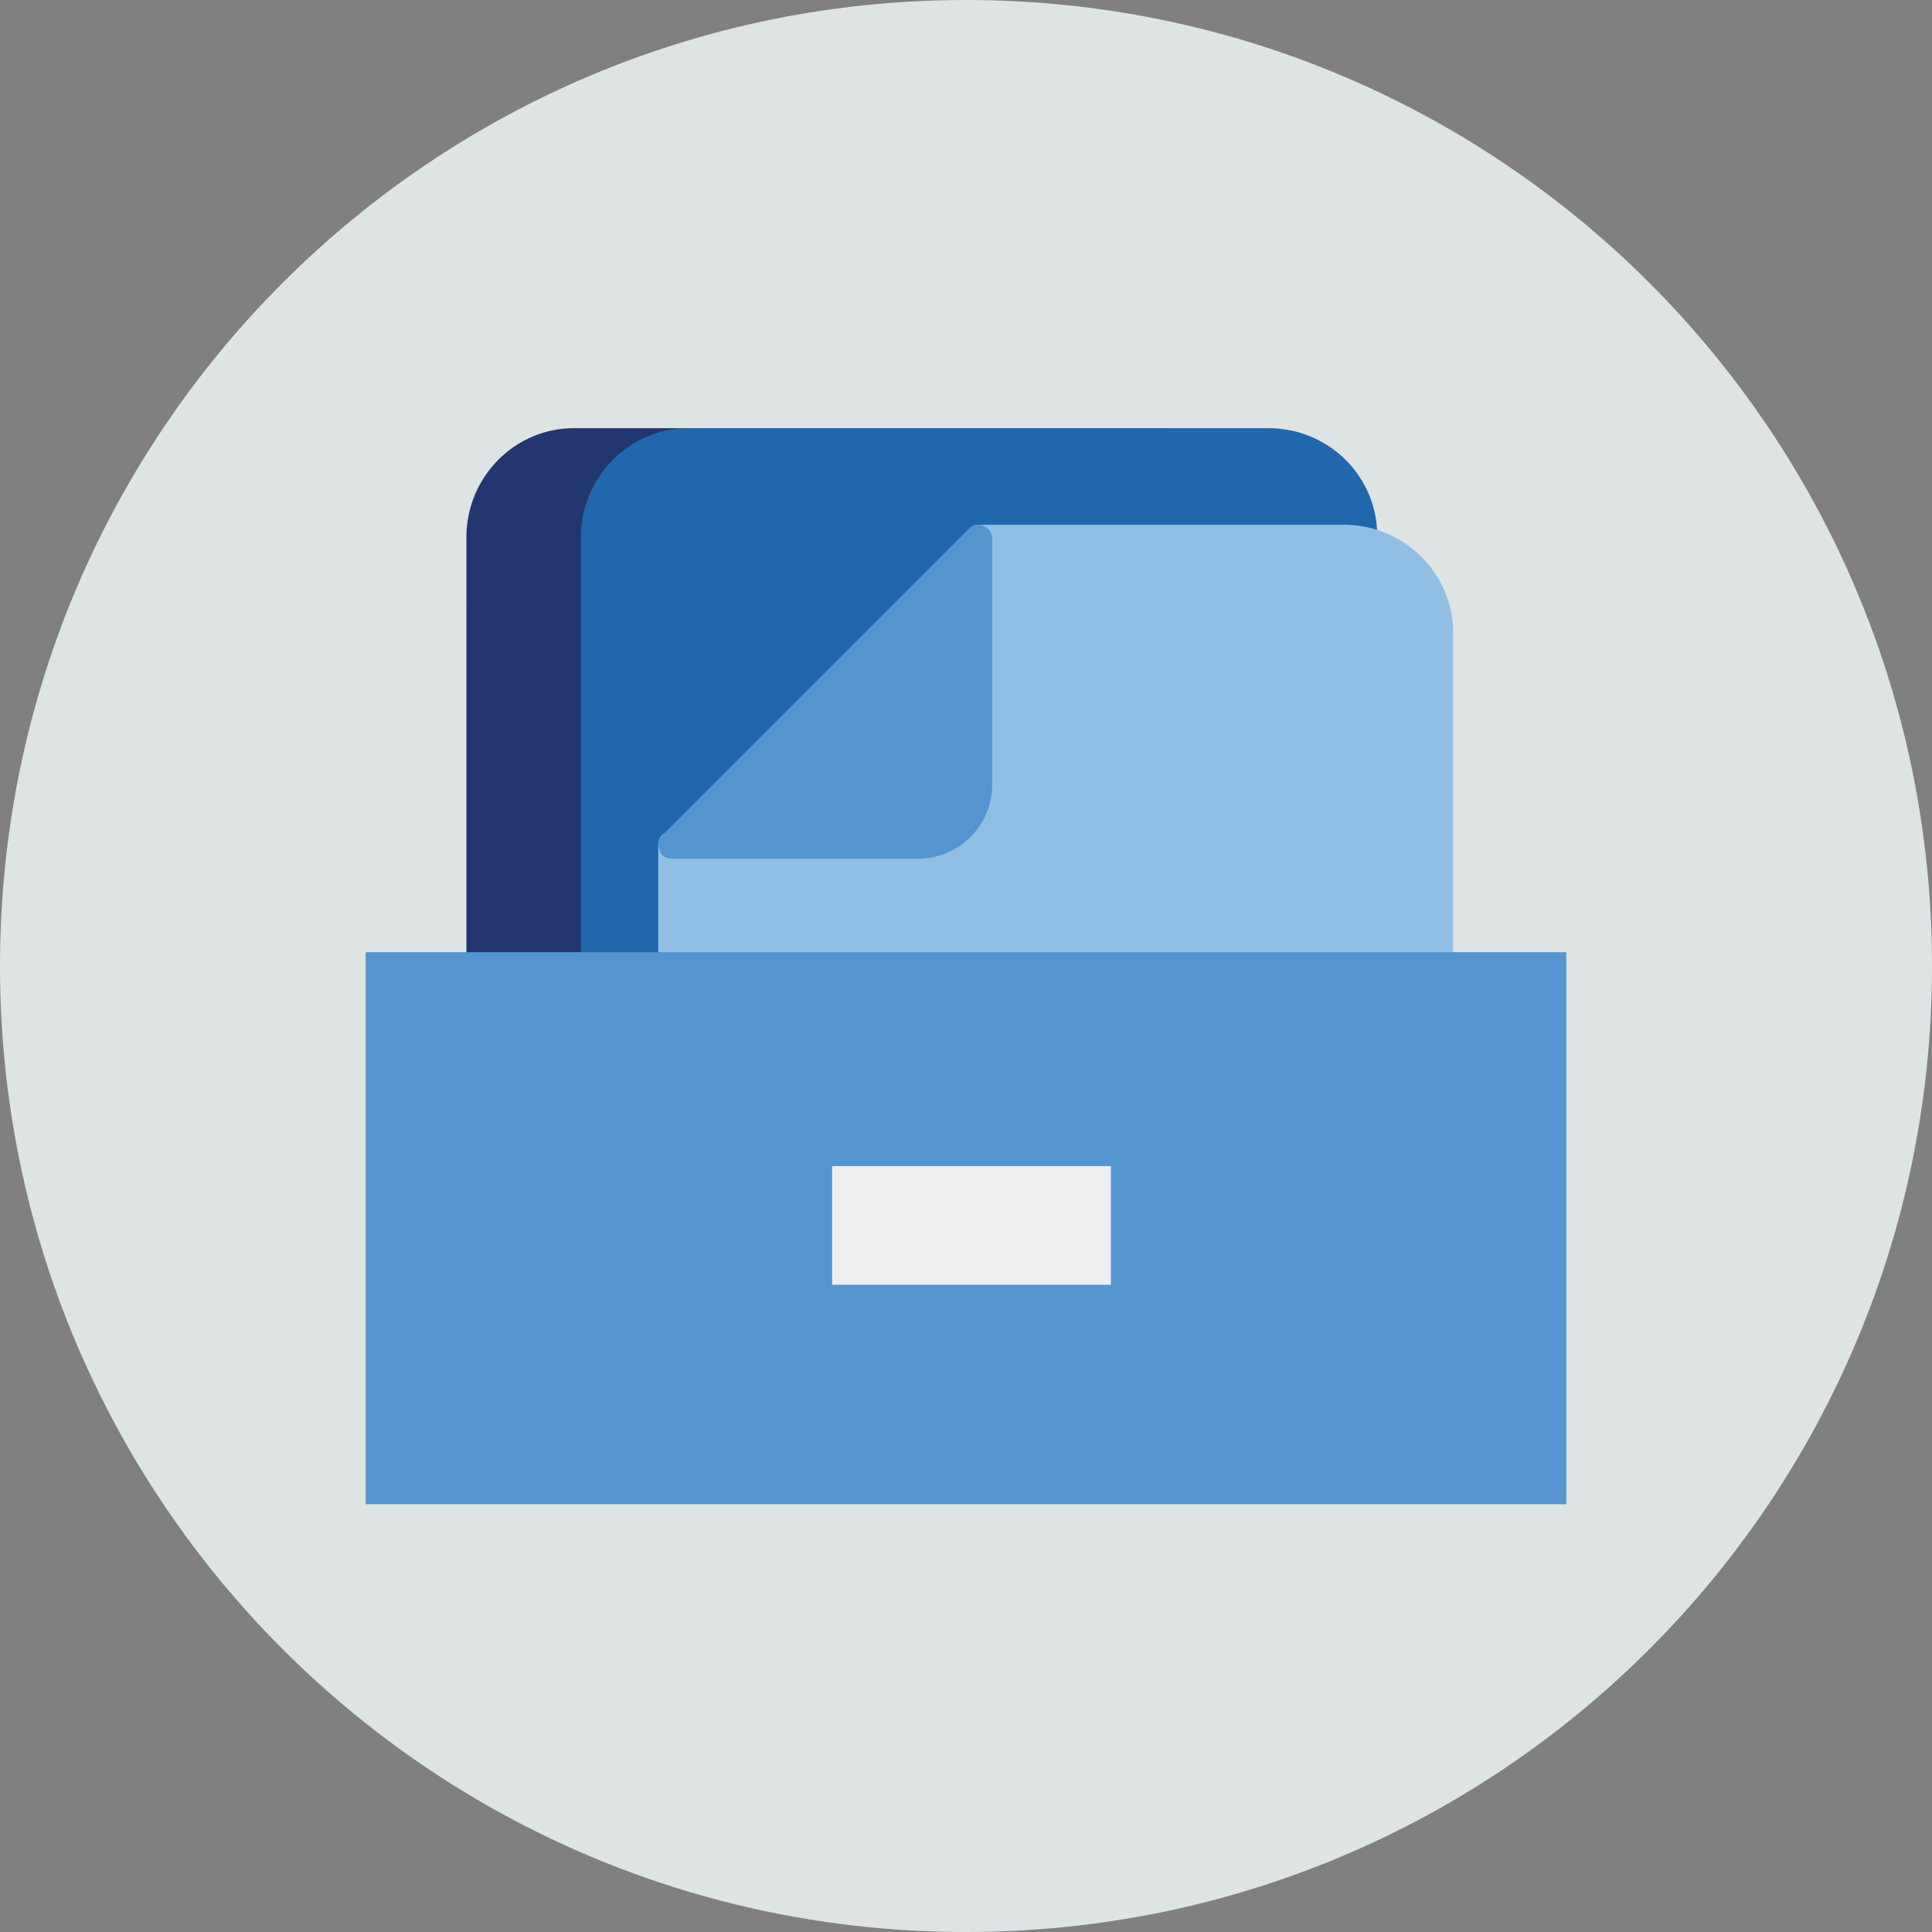 <?xml version="1.0" encoding="utf-8"?>
<svg xmlns="http://www.w3.org/2000/svg" id="Layer_1" style="enable-background:new 0 0 140 140;" version="1.1" viewBox="0 0 140 140" x="0px" y="0px">
<rect x="0" y="0" width="140" height="140" fill="#808080" stroke="none"/>
<style type="text/css">
	.st0{fill-rule:evenodd;clip-rule:evenodd;fill:#DDE4E3;}
	.st1{fill:#23366F;}
	.st2{fill:#2167AE;}
	.st3{fill:#91BFE3;}
	.st4{fill:#5495CF;}
	.st5{fill:#ECEEEF;}
</style>
<g id="a">
</g>
<g id="b">
</g>
<g id="c">
	<g id="d">
		<path class="st0" d="M140,70c0,38.7-31.3,70-70,70S0,108.7,0,70S31.3,0,70,0S140,31.3,140,70"/>
	</g>
</g>
<g id="pictogram_x2F_OSHA_x5F_Record_x5F_Keeping_00000046334129122563050210000011576920103189181612_">
	<g id="Group-9_00000182493479584427555900000006407404461573899142_" transform="translate(27, 31)">
		
			<g id="Design_00000139985758921021962450000006237074754883006097_" transform="translate(43.069, 32.263) rotate(-180) translate(-43.069, -32.263) translate(7.338, 0)">
			<path class="st1" d="M14.3,56.7c0,4.3,3.5,7.8,7.9,7.8h42&#xA;				c4.3,0,7.7-3.5,7.8-7.7V14.9c0-4.4-3.5-7.9-7.9-7.9h-4.2c-0.4,0-0.7,0.2-0.9,0.6c-0.1,0.4-0.1,0.8,0.2,1L16,51.8&#xA;				c-0.3-0.3-0.7-0.4-1-0.2c-0.4,0.1-0.6,0.5-0.6,0.9V56.7z" id="Path-Copy-2_00000098181565667809148470000014109196856677172877_"/>
			<path class="st2" d="M6,56.7c0,4.3,3.5,7.8,7.9,7.8h42&#xA;				c4.3,0,7.7-3.5,7.8-7.7V14.9c0-4.4-3.5-7.9-7.9-7.9h-4.2c-0.4,0-0.7,0.2-0.9,0.6c-0.1,0.4-0.1,0.8,0.2,1L7.6,51.8&#xA;				c-0.3-0.3-0.7-0.4-1-0.2C6.2,51.7,6,52.1,6,52.4V56.7z" id="Path_00000119805858257047020870000010031735384555189159_"/>
			<path class="st3" d="M50.3,0h-42c-2.1,0-4,0.8-5.5,2.3&#xA;				S0.5,5.7,0.5,7.8v41.9c0,4.3,3.6,7.8,7.9,7.8h26.5c0.5,0,0.9-0.4,0.9-0.9c0-0.3-0.1-0.5-0.3-0.7L56.5,35c0.3,0.3,0.7,0.3,1,0.2&#xA;				c0.4-0.1,0.6-0.5,0.6-0.9V7.9c0-2.1-0.8-4.1-2.3-5.6C54.3,0.8,52.3,0,50.3,0z" id="Path_00000072255617968224714580000009163849674327400361_"/>
			<path class="st4" d="M58,33.9c-0.1-0.4-0.5-0.6-0.9-0.6H39.3&#xA;				c-3,0-5.4,2.4-5.4,5.4v17.8c0,0.4,0.2,0.7,0.6,0.9c0.1,0,0.2,0.1,0.4,0.1c0.2,0,0.5-0.1,0.7-0.3L57.8,35&#xA;				C58.1,34.7,58.2,34.3,58,33.9L58,33.9z" id="Path_00000009549541776361746640000002160775594231564940_"/>
		</g>
		<rect class="st4" height="40" id="Rectangle_00000000907877217828106820000008963185496936931724_" width="87" x="-0.5" y="38"/>
		
			<rect class="st5" height="8.6" id="Rectangle_00000155109995316218006990000015469737321901270938_" width="20.2" x="33.3" y="53.5"/>
	</g>
</g>
</svg>